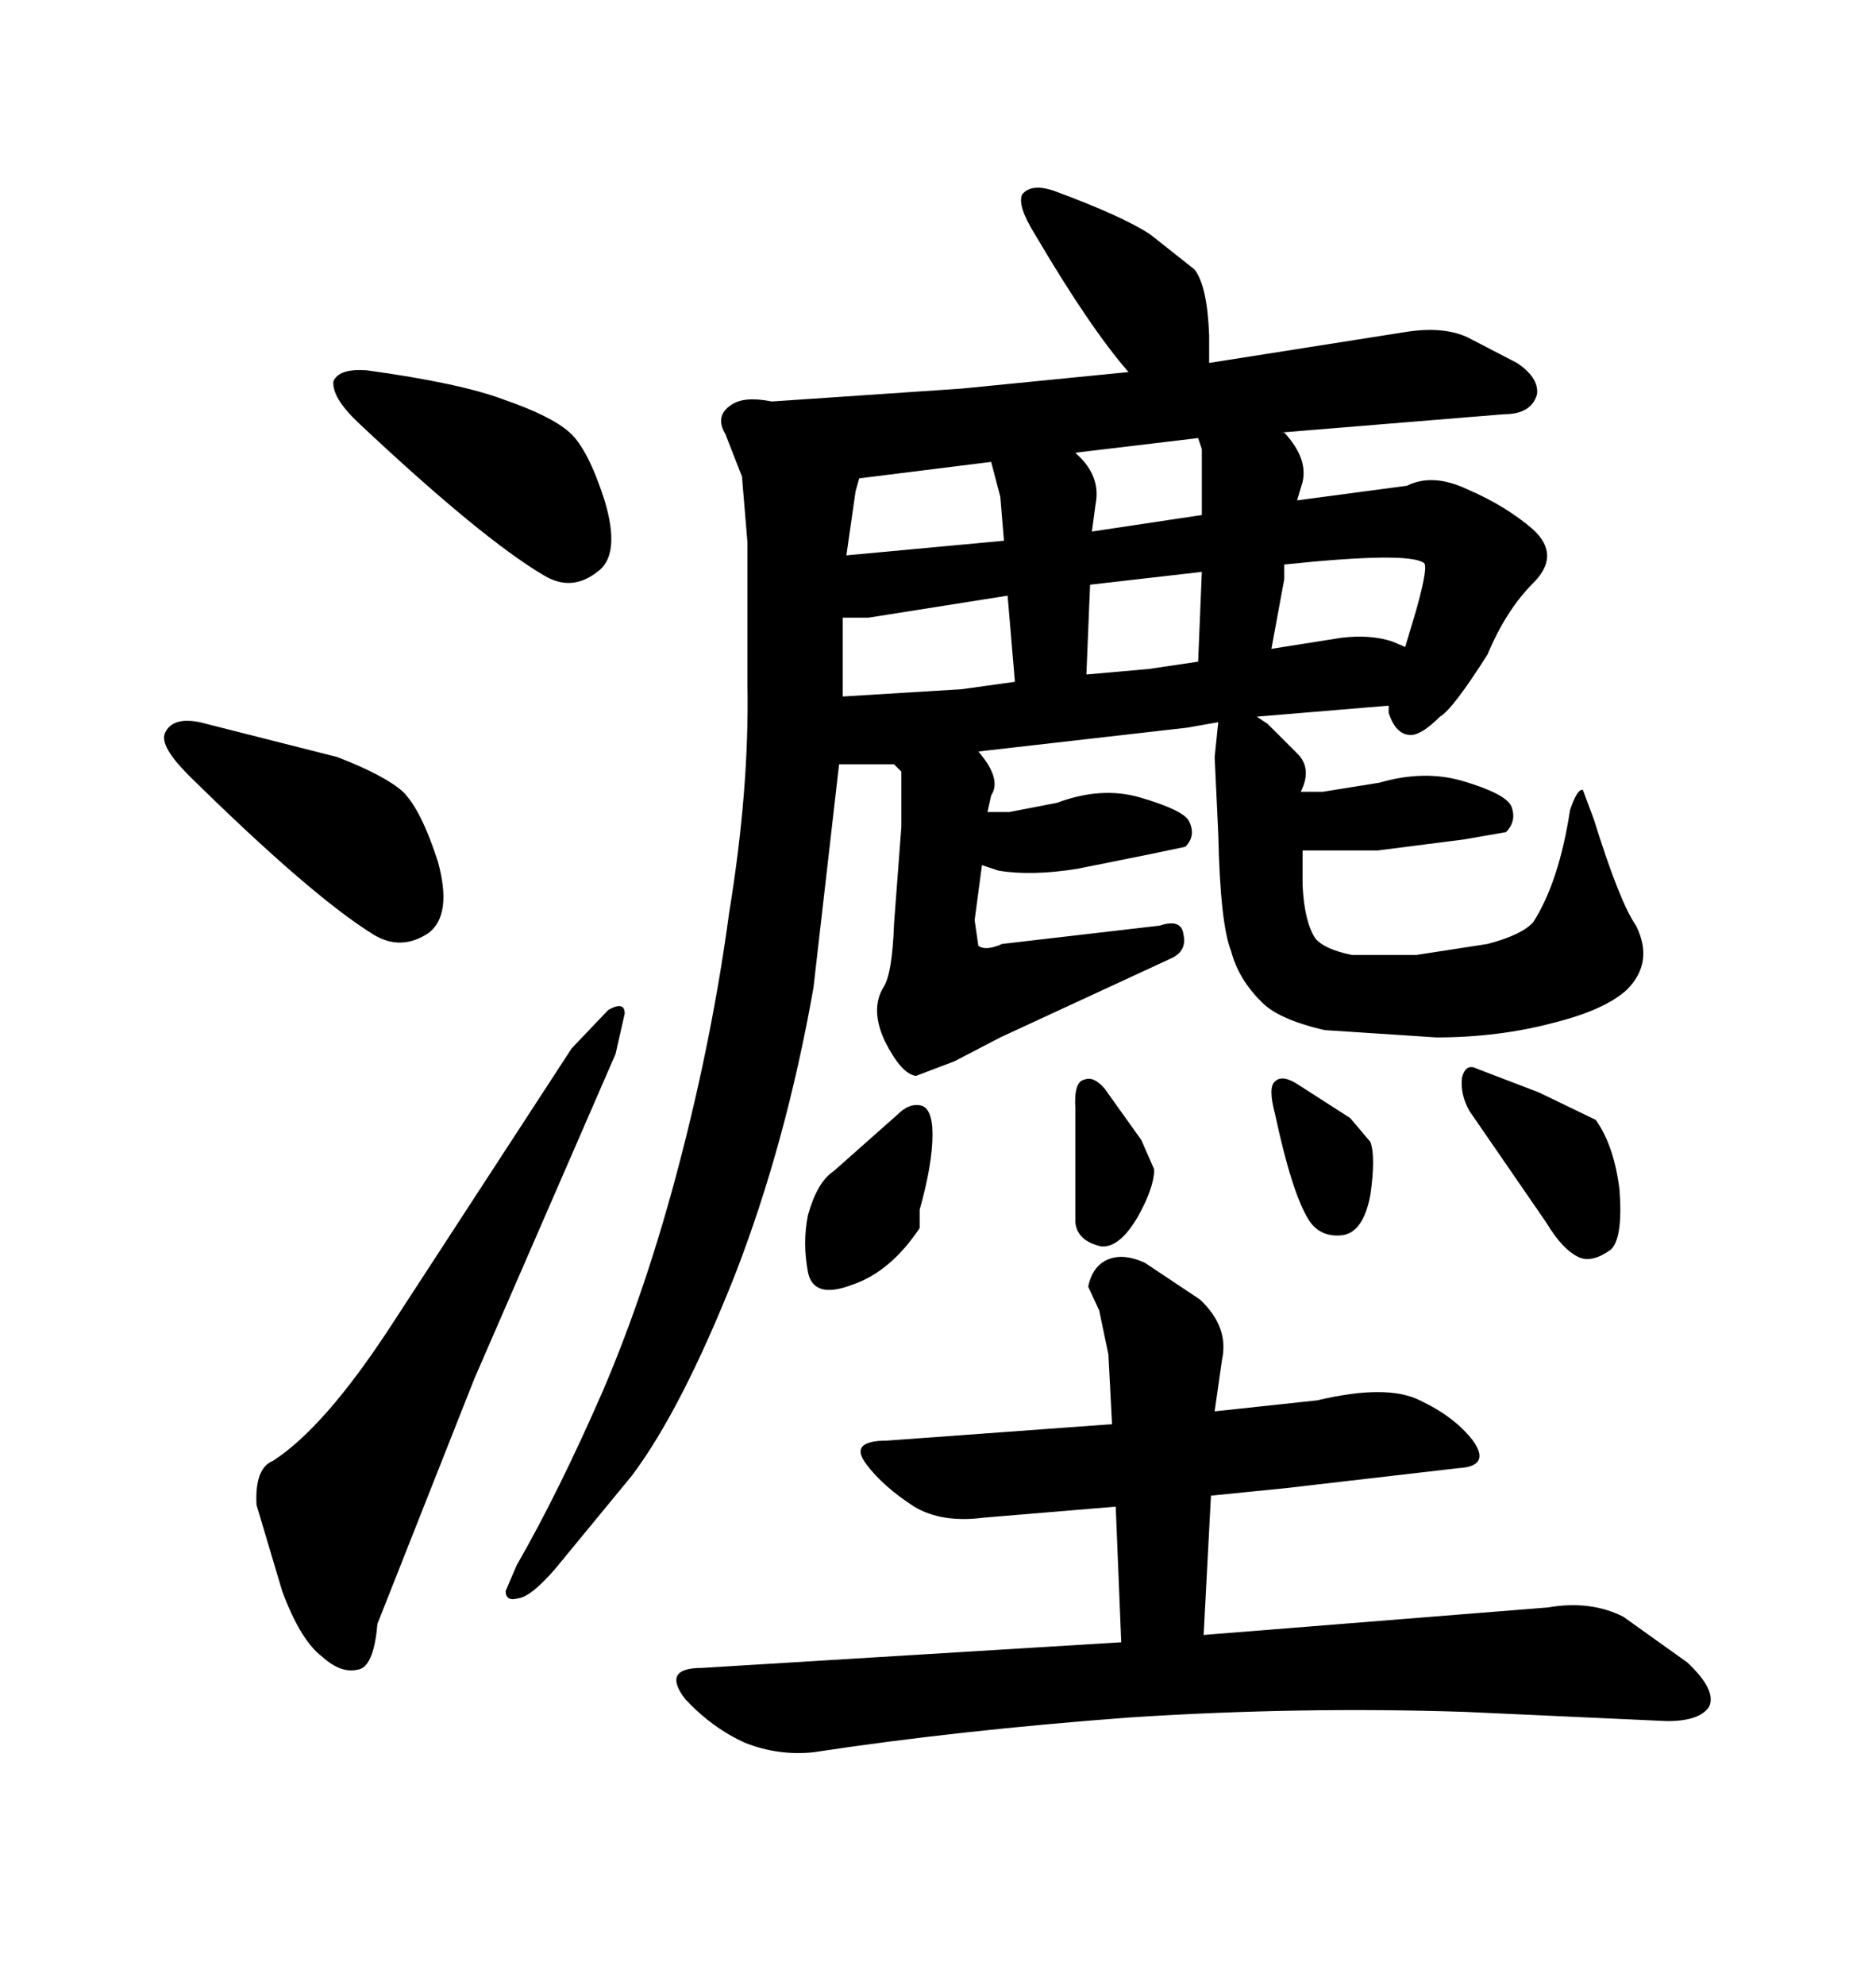 <svg xmlns="http://www.w3.org/2000/svg" xmlns:xlink="http://www.w3.org/1999/xlink" width="300" height="317.285"><path d="M117.48 203.91L117.48 203.91Q125.68 182.81 130.08 157.91L130.08 157.91L134.18 122.17L142.97 122.17L144.14 123.34L144.14 132.13L142.97 147.66Q142.68 155.86 141.21 157.91L141.21 157.91Q139.16 161.43 141.50 166.41L141.50 166.41Q144.14 171.68 146.48 171.97L146.48 171.97L152.64 169.63L159.96 165.82L187.21 153.22Q189.84 152.05 189.26 149.41L189.26 149.41Q188.96 146.78 185.45 147.95L185.45 147.95L160.25 150.88Q157.62 152.05 156.45 151.17L156.45 151.17L155.86 147.07L157.03 138.28L159.67 139.16Q164.94 140.04 172.27 138.87L172.27 138.87L183.98 136.52L189.55 135.35Q191.31 133.59 190.14 131.25L190.14 131.25Q189.26 129.49 182.23 127.44L182.23 127.44Q176.07 125.68 169.04 128.32L169.04 128.32L161.43 129.79L157.91 129.79L158.50 127.15Q160.25 124.51 156.45 120.12L156.45 120.12L189.84 116.31L194.82 115.43L194.24 121.00L194.82 133.30Q195.12 147.66 196.88 152.05L196.88 152.05Q198.05 156.45 201.56 159.96L201.56 159.96Q204.20 162.89 211.82 164.65L211.82 164.65L229.69 165.82Q239.65 165.82 248.44 163.48L248.44 163.48Q256.64 161.43 260.16 158.20L260.16 158.20Q264.55 153.81 261.62 147.95L261.62 147.95Q258.98 144.14 254.88 130.96L254.88 130.96L253.13 126.27Q252.25 125.98 251.07 129.49L251.07 129.49Q249.32 140.92 245.21 147.36L245.21 147.36Q243.46 149.41 237.89 150.88L237.89 150.88L226.46 152.64L216.21 152.64Q211.82 151.76 210.35 150L210.35 150Q208.59 147.36 208.30 141.50L208.30 141.50L208.30 135.94L220.31 135.94L234.08 134.18L240.82 133.01Q242.58 131.25 241.70 128.91L241.70 128.91Q240.82 126.86 233.79 124.80L233.79 124.80Q227.64 123.05 220.61 125.10L220.61 125.10L211.52 126.56L208.01 126.56Q209.77 123.05 207.71 120.70L207.71 120.70L202.73 115.72L200.98 114.55L222.07 112.79L222.07 113.96Q223.24 117.48 225.59 117.48L225.59 117.48Q227.34 117.48 230.27 114.55L230.27 114.55Q232.32 113.38 237.89 104.59L237.89 104.59Q240.82 97.56 245.21 93.16L245.21 93.16Q249.61 88.77 245.21 84.67L245.21 84.67Q240.82 80.86 234.67 78.22L234.67 78.22Q229.10 75.59 225 77.64L225 77.64L207.42 79.98L208.30 77.05Q209.18 73.24 205.37 69.14L205.37 69.14L204.79 69.14L240.53 66.21Q244.92 66.21 245.80 62.99L245.80 62.99Q246.09 60.35 242.58 58.01L242.58 58.01L234.67 53.91Q230.86 52.15 225 53.03L225 53.03L193.36 58.01L193.36 53.61Q193.07 45.70 191.02 43.07L191.02 43.07L183.98 37.50Q179.59 34.57 168.46 30.47L168.46 30.47Q164.94 29.30 163.48 31.05L163.48 31.05Q162.60 32.81 165.53 37.50L165.53 37.50Q174.32 52.44 180.47 59.47L180.47 59.47L153.81 62.11L123.63 64.16L123.34 64.16Q118.95 63.28 116.89 64.75L116.89 64.75Q114.26 66.50 116.02 69.43L116.02 69.43L118.65 76.17L119.53 86.72L119.53 109.57Q119.82 126.27 116.60 145.90L116.60 145.90Q113.96 165.53 108.69 185.74L108.69 185.74Q103.42 205.96 96.39 222.36L96.39 222.36Q89.36 238.48 82.62 250.20L82.62 250.20L80.86 254.30Q80.86 256.05 82.91 255.47L82.91 255.47Q84.96 255.18 88.77 250.78L88.77 250.78L101.07 235.84Q108.98 225.29 117.48 203.91ZM172.27 72.66L171.97 72.36L191.60 70.02L192.19 71.78L192.19 82.32L174.61 84.96L175.20 80.57Q176.07 76.17 172.27 72.66L172.27 72.66ZM174.32 93.46L192.19 91.41L191.60 105.76L183.69 106.93L173.73 107.81L174.32 93.46ZM214.45 101.95L203.32 103.71L205.37 92.58L205.37 90.23Q225 88.18 227.64 89.94L227.64 89.94Q228.52 90.23 226.46 97.56L226.46 97.56L224.71 103.42L222.66 102.54Q219.14 101.37 214.45 101.95L214.45 101.95ZM159.96 79.39L160.55 86.43L135.35 88.77L136.82 78.52L137.40 76.46L158.50 73.83L159.96 79.39ZM138.87 98.73L161.13 95.21L162.30 108.98L153.81 110.16L134.77 111.33L134.77 98.73L138.87 98.73ZM58.59 59.18L58.59 59.18Q54.20 58.89 53.32 60.94L53.32 60.94Q53.03 63.57 57.42 67.68L57.42 67.68Q77.05 86.13 87.01 91.99L87.01 91.99Q91.41 94.63 95.51 91.41L95.51 91.41Q99.32 88.77 96.68 79.98L96.68 79.98Q94.04 71.78 91.11 69.14L91.11 69.14Q88.18 66.50 80.57 63.87L80.57 63.87Q73.54 61.23 58.59 59.18ZM53.91 121.00L31.93 115.43Q27.54 114.55 26.37 117.19L26.37 117.19Q25.49 119.24 30.18 123.93L30.18 123.93Q49.80 143.26 59.77 149.41L59.77 149.41Q64.16 152.05 68.55 149.12L68.55 149.12Q72.36 146.19 70.02 137.70L70.02 137.70Q67.38 129.49 64.45 126.56L64.45 126.56Q61.52 123.93 53.91 121.00L53.91 121.00ZM43.65 233.50L43.65 233.50Q40.72 234.67 41.02 240.53L41.02 240.53L45.12 254.30Q48.05 262.21 51.56 264.84L51.56 264.84Q54.49 267.48 57.13 266.89L57.13 266.89Q59.77 266.60 60.35 259.57L60.35 259.57L75.88 220.31L98.44 168.46L99.90 162.01Q99.90 159.96 97.27 161.43L97.27 161.43L91.41 167.58L62.40 212.11Q51.86 228.22 43.65 233.50ZM177.25 216.50L177.83 227.64L141.80 230.27Q135.64 230.27 138.57 234.08L138.57 234.08Q141.21 237.60 146.19 240.82L146.19 240.82Q150.59 243.46 157.32 242.58L157.32 242.58L178.42 240.82L179.30 262.50L112.21 266.60Q105.76 266.60 109.57 271.58L109.57 271.58Q113.96 276.27 119.24 278.61L119.24 278.61Q124.51 280.66 130.08 280.08L130.08 280.08Q153.22 276.56 180.76 274.51L180.76 274.51Q208.01 272.75 234.38 273.63L234.38 273.63L266.60 275.10Q271.88 275.10 273.34 272.75L273.34 272.75Q274.51 270.12 269.82 265.72L269.82 265.72L259.57 258.40Q254.30 255.76 247.56 256.93L247.56 256.93L192.48 261.33L193.65 239.06L205.37 237.89L233.20 234.67Q238.48 234.38 235.55 230.27L235.55 230.27Q232.62 226.46 227.05 223.83L227.05 223.83Q221.78 221.19 210.64 223.83L210.64 223.83L194.24 225.59L195.41 217.38Q196.58 212.11 191.89 207.71L191.89 207.71L183.11 201.86Q179.30 200.10 176.66 201.56L176.66 201.56Q174.61 202.73 174.02 205.66L174.02 205.66L175.78 209.47L177.25 216.50ZM143.55 178.13L143.55 178.13L133.30 187.21Q130.66 188.96 129.20 194.24L129.20 194.24Q128.32 198.63 129.20 203.32L129.20 203.32Q130.08 207.71 136.23 205.37L136.23 205.37Q142.38 203.32 147.07 196.29L147.07 196.29L147.07 193.36Q149.12 186.04 149.12 181.35L149.12 181.35Q149.12 176.95 147.07 176.66L147.07 176.66Q145.31 176.37 143.55 178.13ZM234.96 177.54L234.96 177.54L247.27 195.41Q249.90 199.80 252.54 200.98L252.54 200.98Q254.59 201.86 257.52 199.80L257.52 199.80Q259.57 198.05 258.98 190.14L258.98 190.14Q258.11 183.11 255.18 179.00L255.18 179.00L246.09 174.61L236.13 170.80Q234.38 169.92 233.79 172.27L233.79 172.27Q233.50 174.90 234.96 177.54ZM182.52 182.23L176.66 174.02Q174.90 171.97 173.44 172.56L173.44 172.56Q171.68 172.85 171.97 177.25L171.97 177.25L171.97 195.41Q172.27 198.34 176.07 199.22L176.07 199.22Q179.00 199.51 181.93 194.53L181.93 194.53Q184.57 189.84 184.57 186.91L184.57 186.91L182.52 182.23ZM215.92 178.71L207.71 173.44Q205.08 171.68 203.91 172.85L203.91 172.85Q202.73 173.73 203.91 178.13L203.91 178.13Q206.54 190.43 209.18 194.82L209.18 194.82Q210.94 197.75 214.45 197.46L214.45 197.46Q217.97 197.17 219.14 191.02L219.14 191.02Q220.02 184.86 219.14 182.52L219.14 182.52L215.92 178.71Z"/></svg>